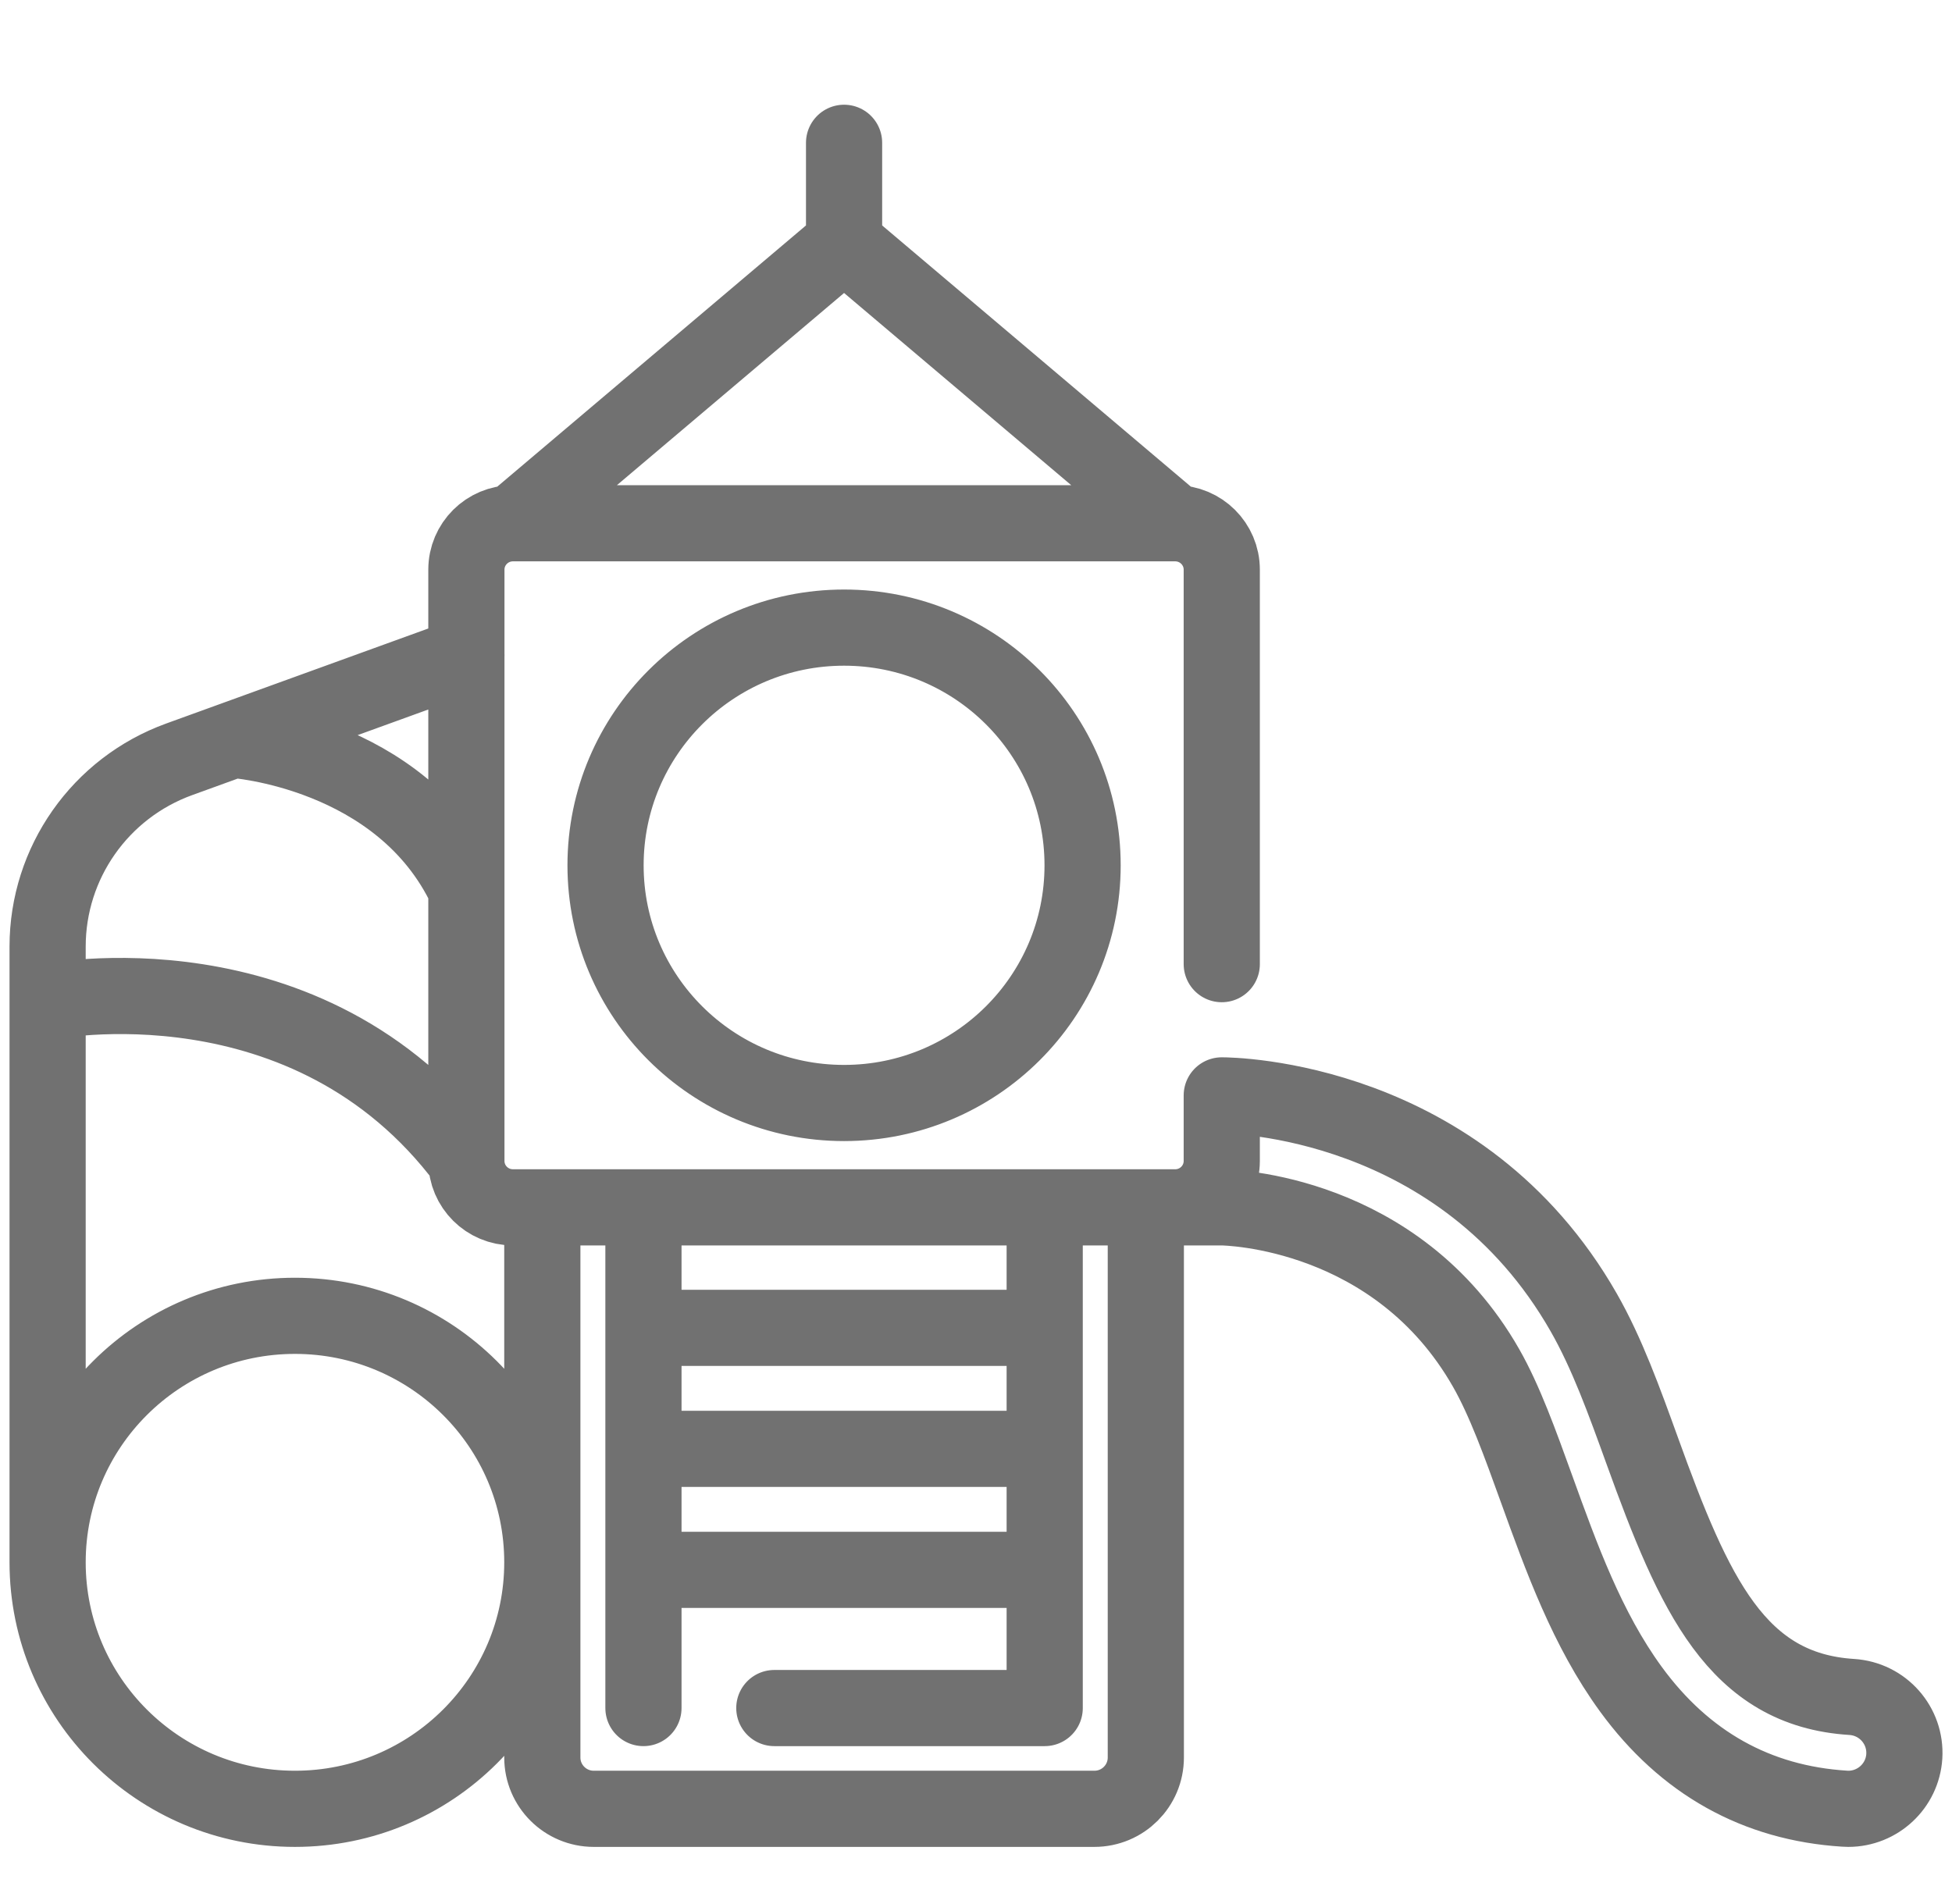 <?xml version="1.0" encoding="UTF-8"?> <svg xmlns="http://www.w3.org/2000/svg" width="41" height="40" viewBox="0 0 41 40" fill="none"> <path d="M13.515 35.883V25.364H21.943V35.883H16.264M25.662 20.255V11.967C25.662 11.429 25.224 10.993 24.684 10.993M24.684 10.993H10.774M24.684 10.993L17.729 5.107M10.774 10.993C10.234 10.993 9.796 11.429 9.796 11.967V24.39M10.774 10.993L17.729 5.107M9.796 24.39C9.796 24.928 10.234 25.364 10.774 25.364H24.684C25.224 25.364 25.662 24.928 25.662 24.39V23.012M9.796 24.39C6.465 19.939 1 21.046 1 21.046M24.067 25.364H25.655C25.805 25.366 29.333 25.439 31.214 28.738C31.603 29.419 31.929 30.323 32.274 31.279C32.798 32.73 33.339 34.23 34.254 35.485C35.384 37.035 36.895 37.881 38.745 37.997C38.771 37.999 38.796 38 38.821 38C39.439 38 39.958 37.521 39.998 36.898C40.038 36.249 39.545 35.691 38.894 35.65C36.481 35.498 35.586 33.505 34.495 30.482C34.114 29.428 33.755 28.432 33.266 27.575C30.692 23.063 25.866 23.012 25.662 23.012M13.515 27.896H21.943M13.515 30.438H21.943M13.515 32.98H21.943M17.729 5.107V3M1 32.821V19.886C1 18.126 2.104 16.554 3.763 15.952L9.797 13.764M4.894 15.542C4.894 15.542 8.426 15.771 9.796 18.685M22.986 38H12.472C11.875 38 11.391 37.517 11.391 36.922V25.364H24.067V36.922C24.067 37.518 23.583 38 22.986 38ZM22.739 18.179C22.739 20.937 20.496 23.172 17.729 23.172C14.962 23.172 12.719 20.937 12.719 18.179C12.719 15.421 14.962 13.185 17.729 13.185C20.496 13.185 22.739 15.421 22.739 18.179ZM11.391 32.821C11.391 35.681 9.065 38 6.195 38C3.326 38 1 35.681 1 32.821C1 29.961 3.326 27.643 6.195 27.643C9.065 27.643 11.391 29.961 11.391 32.821Z" stroke="#717171" stroke-width="1.6" stroke-miterlimit="10" stroke-linecap="round" stroke-linejoin="round"></path> </svg> 